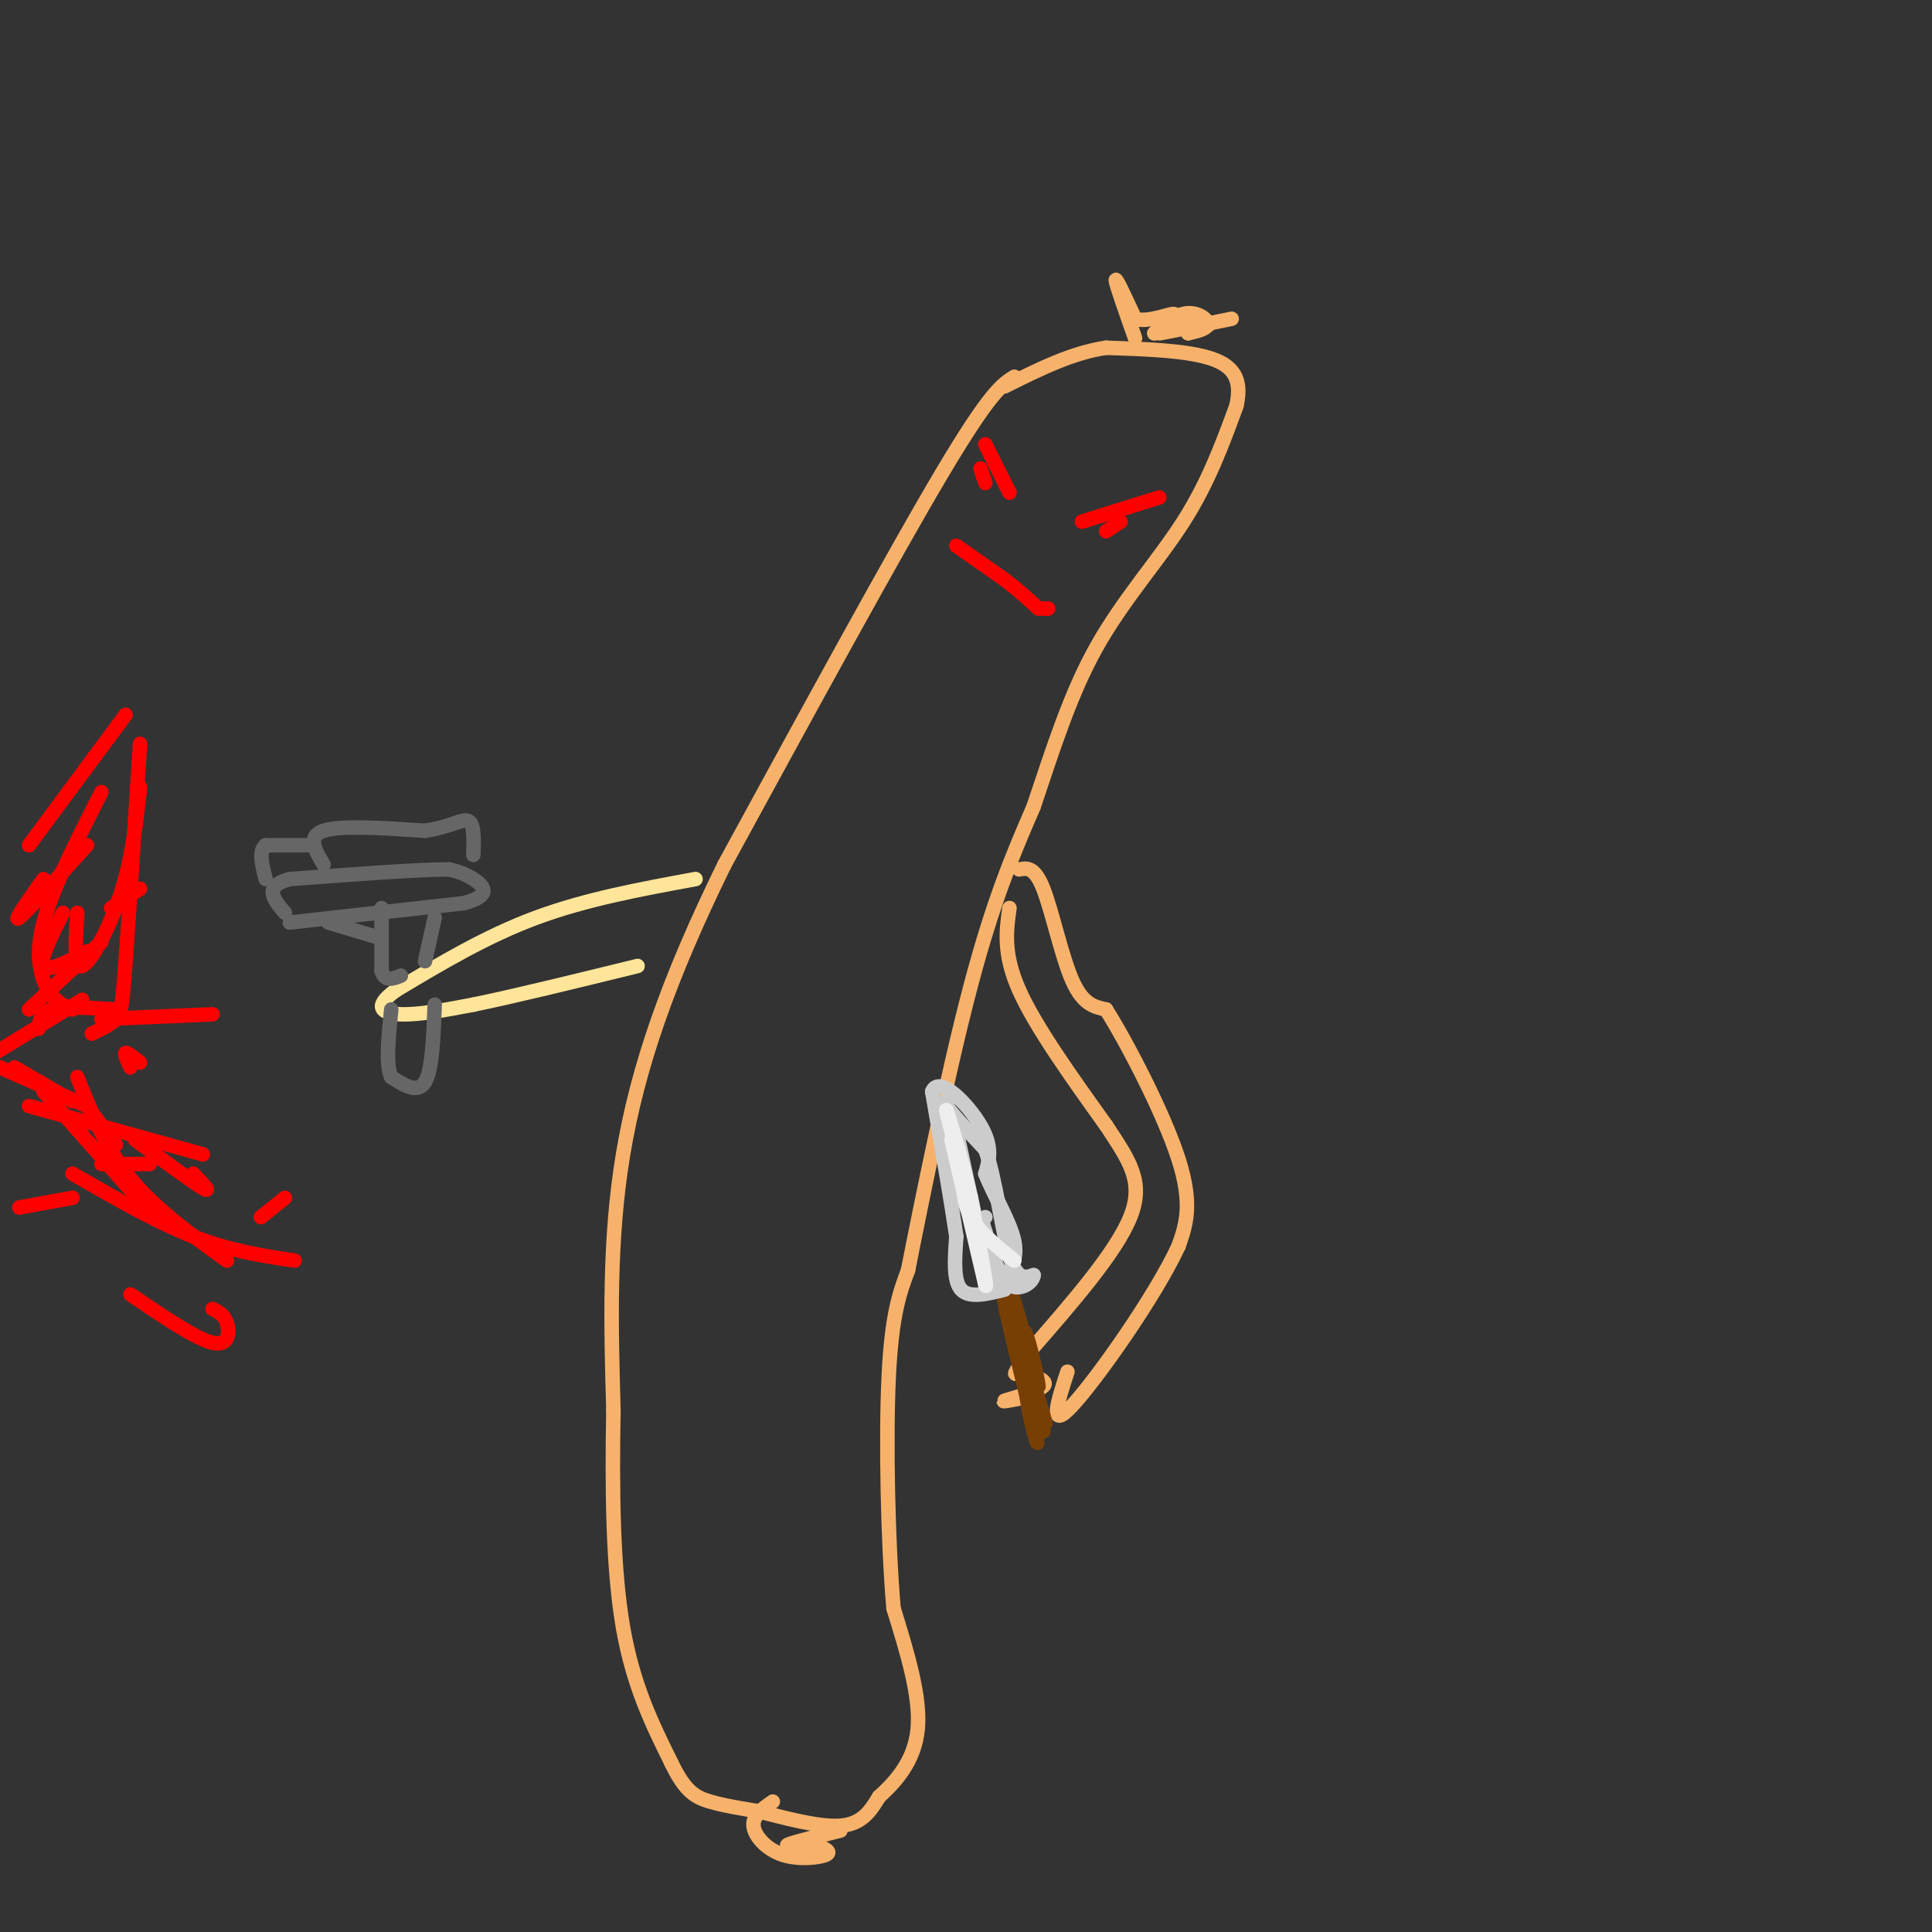 <svg viewBox='0 0 400 400' version='1.1' xmlns='http://www.w3.org/2000/svg' xmlns:xlink='http://www.w3.org/1999/xlink'><rect x="0" y="0" width="400" height="400" fill="#333333" stroke="none"/><g fill='none' stroke='#f6b26b' stroke-width='3' stroke-linecap='round' stroke-linejoin='round'><path d='M210,78c-2.500,1.583 -5.000,3.167 -15,20c-10.000,16.833 -27.500,48.917 -45,81'/><path d='M150,179c-11.578,23.578 -18.022,42.022 -21,60c-2.978,17.978 -2.489,35.489 -2,53'/><path d='M127,292c-0.311,17.000 -0.089,33.000 2,45c2.089,12.000 6.044,20.000 10,28'/><path d='M139,365c2.889,6.044 5.111,7.156 8,8c2.889,0.844 6.444,1.422 10,2'/><path d='M157,375c4.978,1.244 12.422,3.356 17,3c4.578,-0.356 6.289,-3.178 8,-6'/><path d='M182,372c3.244,-2.933 7.356,-7.267 8,-14c0.644,-6.733 -2.178,-15.867 -5,-25'/><path d='M185,333c-1.178,-13.578 -1.622,-35.022 -1,-48c0.622,-12.978 2.311,-17.489 4,-22'/><path d='M188,263c2.933,-14.889 8.267,-41.111 13,-59c4.733,-17.889 8.867,-27.444 13,-37'/><path d='M214,167c4.012,-11.929 7.542,-23.250 13,-33c5.458,-9.750 12.845,-17.929 18,-26c5.155,-8.071 8.077,-16.036 11,-24'/><path d='M256,84c1.311,-5.867 -0.911,-8.533 -6,-10c-5.089,-1.467 -13.044,-1.733 -21,-2'/><path d='M229,72c-7.000,1.000 -14.000,4.500 -21,8'/><path d='M235,70c-2.000,-5.667 -4.000,-11.333 -4,-12c0.000,-0.667 2.000,3.667 4,8'/><path d='M235,66c2.578,0.844 7.022,-1.044 8,-1c0.978,0.044 -1.511,2.022 -4,4'/><path d='M239,69c0.393,-0.381 3.375,-3.333 6,-4c2.625,-0.667 4.893,0.952 5,2c0.107,1.048 -1.946,1.524 -4,2'/><path d='M246,69c1.060,-0.298 5.708,-2.042 4,-2c-1.708,0.042 -9.774,1.869 -10,2c-0.226,0.131 7.387,-1.435 15,-3'/><path d='M160,373c-2.089,1.446 -4.179,2.893 -4,5c0.179,2.107 2.625,4.875 6,6c3.375,1.125 7.679,0.607 9,0c1.321,-0.607 -0.339,-1.304 -2,-2'/><path d='M169,382c-2.133,-0.178 -6.467,0.378 -6,0c0.467,-0.378 5.733,-1.689 11,-3'/><path d='M211,180c1.600,-0.289 3.200,-0.578 5,4c1.800,4.578 3.800,14.022 6,19c2.200,4.978 4.600,5.489 7,6'/><path d='M229,209c4.422,7.022 11.978,21.578 15,31c3.022,9.422 1.511,13.711 0,18'/><path d='M244,258c-4.844,10.444 -16.956,27.556 -22,33c-5.044,5.444 -3.022,-0.778 -1,-7'/><path d='M209,188c-0.667,4.750 -1.333,9.500 2,17c3.333,7.500 10.667,17.750 18,28'/><path d='M229,233c4.844,7.333 7.956,11.667 5,19c-2.956,7.333 -11.978,17.667 -21,28'/><path d='M213,280c-3.833,5.333 -2.917,4.667 -2,4'/><path d='M211,284c3.133,0.911 6.267,1.822 5,3c-1.267,1.178 -6.933,2.622 -8,3c-1.067,0.378 2.467,-0.311 6,-1'/><path d='M214,289c1.000,-0.500 0.500,-1.250 0,-2'/></g>
<g fill='none' stroke='#783f04' stroke-width='3' stroke-linecap='round' stroke-linejoin='round'><path d='M208,267c4.289,15.911 8.578,31.822 8,29c-0.578,-2.822 -6.022,-24.378 -7,-29c-0.978,-4.622 2.511,7.689 6,20'/><path d='M215,287c0.054,-0.979 -2.810,-13.427 -3,-11c-0.190,2.427 2.295,19.730 2,19c-0.295,-0.730 -3.370,-19.494 -4,-23c-0.630,-3.506 1.185,8.247 3,20'/><path d='M213,292c1.195,5.767 2.681,10.185 1,3c-1.681,-7.185 -6.530,-25.973 -6,-26c0.530,-0.027 6.437,18.707 8,24c1.563,5.293 -1.219,-2.853 -4,-11'/></g>
<g fill='none' stroke='#cccccc' stroke-width='3' stroke-linecap='round' stroke-linejoin='round'><path d='M208,267c-3.667,0.917 -7.333,1.833 -9,0c-1.667,-1.833 -1.333,-6.417 -1,-11'/><path d='M198,256c-1.000,-6.833 -3.000,-18.417 -5,-30'/><path d='M193,226c1.400,-3.556 7.400,2.556 10,7c2.600,4.444 1.800,7.222 1,10'/><path d='M204,243c1.622,4.267 5.178,9.933 6,14c0.822,4.067 -1.089,6.533 -3,9'/><path d='M207,266c-0.833,1.333 -1.417,0.167 -2,-1'/><path d='M205,265c-1.500,-5.333 -4.250,-18.167 -7,-31'/><path d='M198,234c-1.889,-6.333 -3.111,-6.667 -2,-5c1.111,1.667 4.556,5.333 8,9'/><path d='M204,238c2.133,6.111 3.467,16.889 5,22c1.533,5.111 3.267,4.556 5,4'/><path d='M214,264c-0.111,1.556 -2.889,3.444 -5,2c-2.111,-1.444 -3.556,-6.222 -5,-11'/><path d='M204,255c-0.833,-2.333 -0.417,-2.667 0,-3'/></g>
<g fill='none' stroke='#eeeeee' stroke-width='3' stroke-linecap='round' stroke-linejoin='round'><path d='M197,236c0.000,0.000 7.000,30.000 7,30'/><path d='M204,266c0.667,2.000 -1.167,-8.000 -3,-18'/><path d='M201,248c-1.711,-7.333 -4.489,-16.667 -5,-18c-0.511,-1.333 1.244,5.333 3,12'/><path d='M199,242c0.511,3.689 0.289,6.911 2,10c1.711,3.089 5.356,6.044 9,9'/></g>
<g fill='none' stroke='#ff0000' stroke-width='3' stroke-linecap='round' stroke-linejoin='round'><path d='M204,92c0.000,0.000 5.000,10.000 5,10'/><path d='M224,108c0.000,0.000 16.000,-5.000 16,-5'/><path d='M232,108c0.000,0.000 -3.000,2.000 -3,2'/><path d='M203,97c0.000,0.000 1.000,3.000 1,3'/><path d='M198,113c0.000,0.000 10.000,7.000 10,7'/><path d='M208,120c2.833,2.167 4.917,4.083 7,6'/><path d='M216,126c0.000,0.000 1.000,0.000 1,0'/></g>
<g fill='none' stroke='#ffe599' stroke-width='3' stroke-linecap='round' stroke-linejoin='round'><path d='M144,182c-11.333,2.083 -22.667,4.167 -33,8c-10.333,3.833 -19.667,9.417 -29,15'/><path d='M82,205c-4.956,3.533 -2.844,4.867 1,5c3.844,0.133 9.422,-0.933 15,-2'/><path d='M98,208c8.167,-1.667 21.083,-4.833 34,-8'/></g>
<g fill='none' stroke='#666666' stroke-width='3' stroke-linecap='round' stroke-linejoin='round'><path d='M90,208c-0.250,6.750 -0.500,13.500 -2,16c-1.500,2.500 -4.250,0.750 -7,-1'/><path d='M81,223c-1.167,-2.500 -0.583,-8.250 0,-14'/><path d='M88,199c0.000,0.000 2.000,-9.000 2,-9'/><path d='M60,191c0.000,0.000 36.000,-4.000 36,-4'/><path d='M96,187c6.267,-1.644 3.933,-3.756 2,-5c-1.933,-1.244 -3.467,-1.622 -5,-2'/><path d='M93,180c-6.333,0.000 -19.667,1.000 -33,2'/><path d='M60,182c-5.667,1.500 -3.333,4.250 -1,7'/><path d='M67,179c-1.750,-2.917 -3.500,-5.833 0,-7c3.500,-1.167 12.250,-0.583 21,0'/><path d='M88,172c5.222,-0.756 7.778,-2.644 9,-2c1.222,0.644 1.111,3.822 1,7'/><path d='M64,175c0.000,0.000 -9.000,0.000 -9,0'/><path d='M55,175c-1.500,1.167 -0.750,4.083 0,7'/><path d='M79,188c0.000,0.000 0.000,13.000 0,13'/><path d='M79,201c0.667,2.333 2.333,1.667 4,1'/><path d='M68,191c0.000,0.000 10.000,3.000 10,3'/><path d='M78,194c1.667,0.500 0.833,0.250 0,0'/></g>
<g fill='none' stroke='#ff0000' stroke-width='3' stroke-linecap='round' stroke-linejoin='round'><path d='M6,175c0.000,0.000 20.000,-27.000 20,-27'/><path d='M9,182c-3.250,4.583 -6.500,9.167 -5,8c1.500,-1.167 7.750,-8.083 14,-15'/><path d='M13,189c-2.417,4.833 -4.833,9.667 -4,11c0.833,1.333 4.917,-0.833 9,-3'/><path d='M17,207c0.000,0.000 -18.000,11.000 -18,11'/><path d='M0,221c0.000,0.000 18.000,8.000 18,8'/><path d='M59,248c0.000,0.000 -5.000,4.000 -5,4'/><path d='M15,243c8.667,5.000 17.333,10.000 25,13c7.667,3.000 14.333,4.000 21,5'/><path d='M6,229c0.000,0.000 36.000,10.000 36,10'/><path d='M8,213c0.167,-1.667 0.333,-3.333 3,-4c2.667,-0.667 7.833,-0.333 13,0'/><path d='M15,209c-1.733,-0.733 -3.467,-1.467 -5,-4c-1.533,-2.533 -2.867,-6.867 -1,-14c1.867,-7.133 6.933,-17.067 12,-27'/><path d='M29,163c-0.822,7.378 -1.644,14.756 -4,22c-2.356,7.244 -6.244,14.356 -8,15c-1.756,0.644 -1.378,-5.178 -1,-11'/><path d='M29,154c-1.156,17.733 -2.311,35.467 -3,45c-0.689,9.533 -0.911,10.867 -2,12c-1.089,1.133 -3.044,2.067 -5,3'/><path d='M21,211c0.000,0.000 23.000,-1.000 23,-1'/><path d='M3,221c0.000,0.000 12.000,7.000 12,7'/><path d='M24,237c0.000,0.000 -6.000,-8.000 -6,-8'/><path d='M16,223c2.917,7.333 5.833,14.667 11,21c5.167,6.333 12.583,11.667 20,17'/><path d='M27,221c-0.667,-1.417 -1.333,-2.833 -1,-3c0.333,-0.167 1.667,0.917 3,2'/><path d='M40,243c2.000,2.083 4.000,4.167 2,3c-2.000,-1.167 -8.000,-5.583 -14,-10'/><path d='M9,226c0.000,0.000 23.000,26.000 23,26'/><path d='M15,248c0.000,0.000 -11.000,2.000 -11,2'/><path d='M44,271c1.222,0.600 2.444,1.200 3,3c0.556,1.800 0.444,4.800 -3,4c-3.444,-0.800 -10.222,-5.400 -17,-10'/><path d='M21,241c0.000,0.000 10.000,0.000 10,0'/><path d='M6,209c0.000,0.000 15.000,-14.000 15,-14'/><path d='M23,188c0.000,0.000 6.000,-4.000 6,-4'/></g>
</svg>